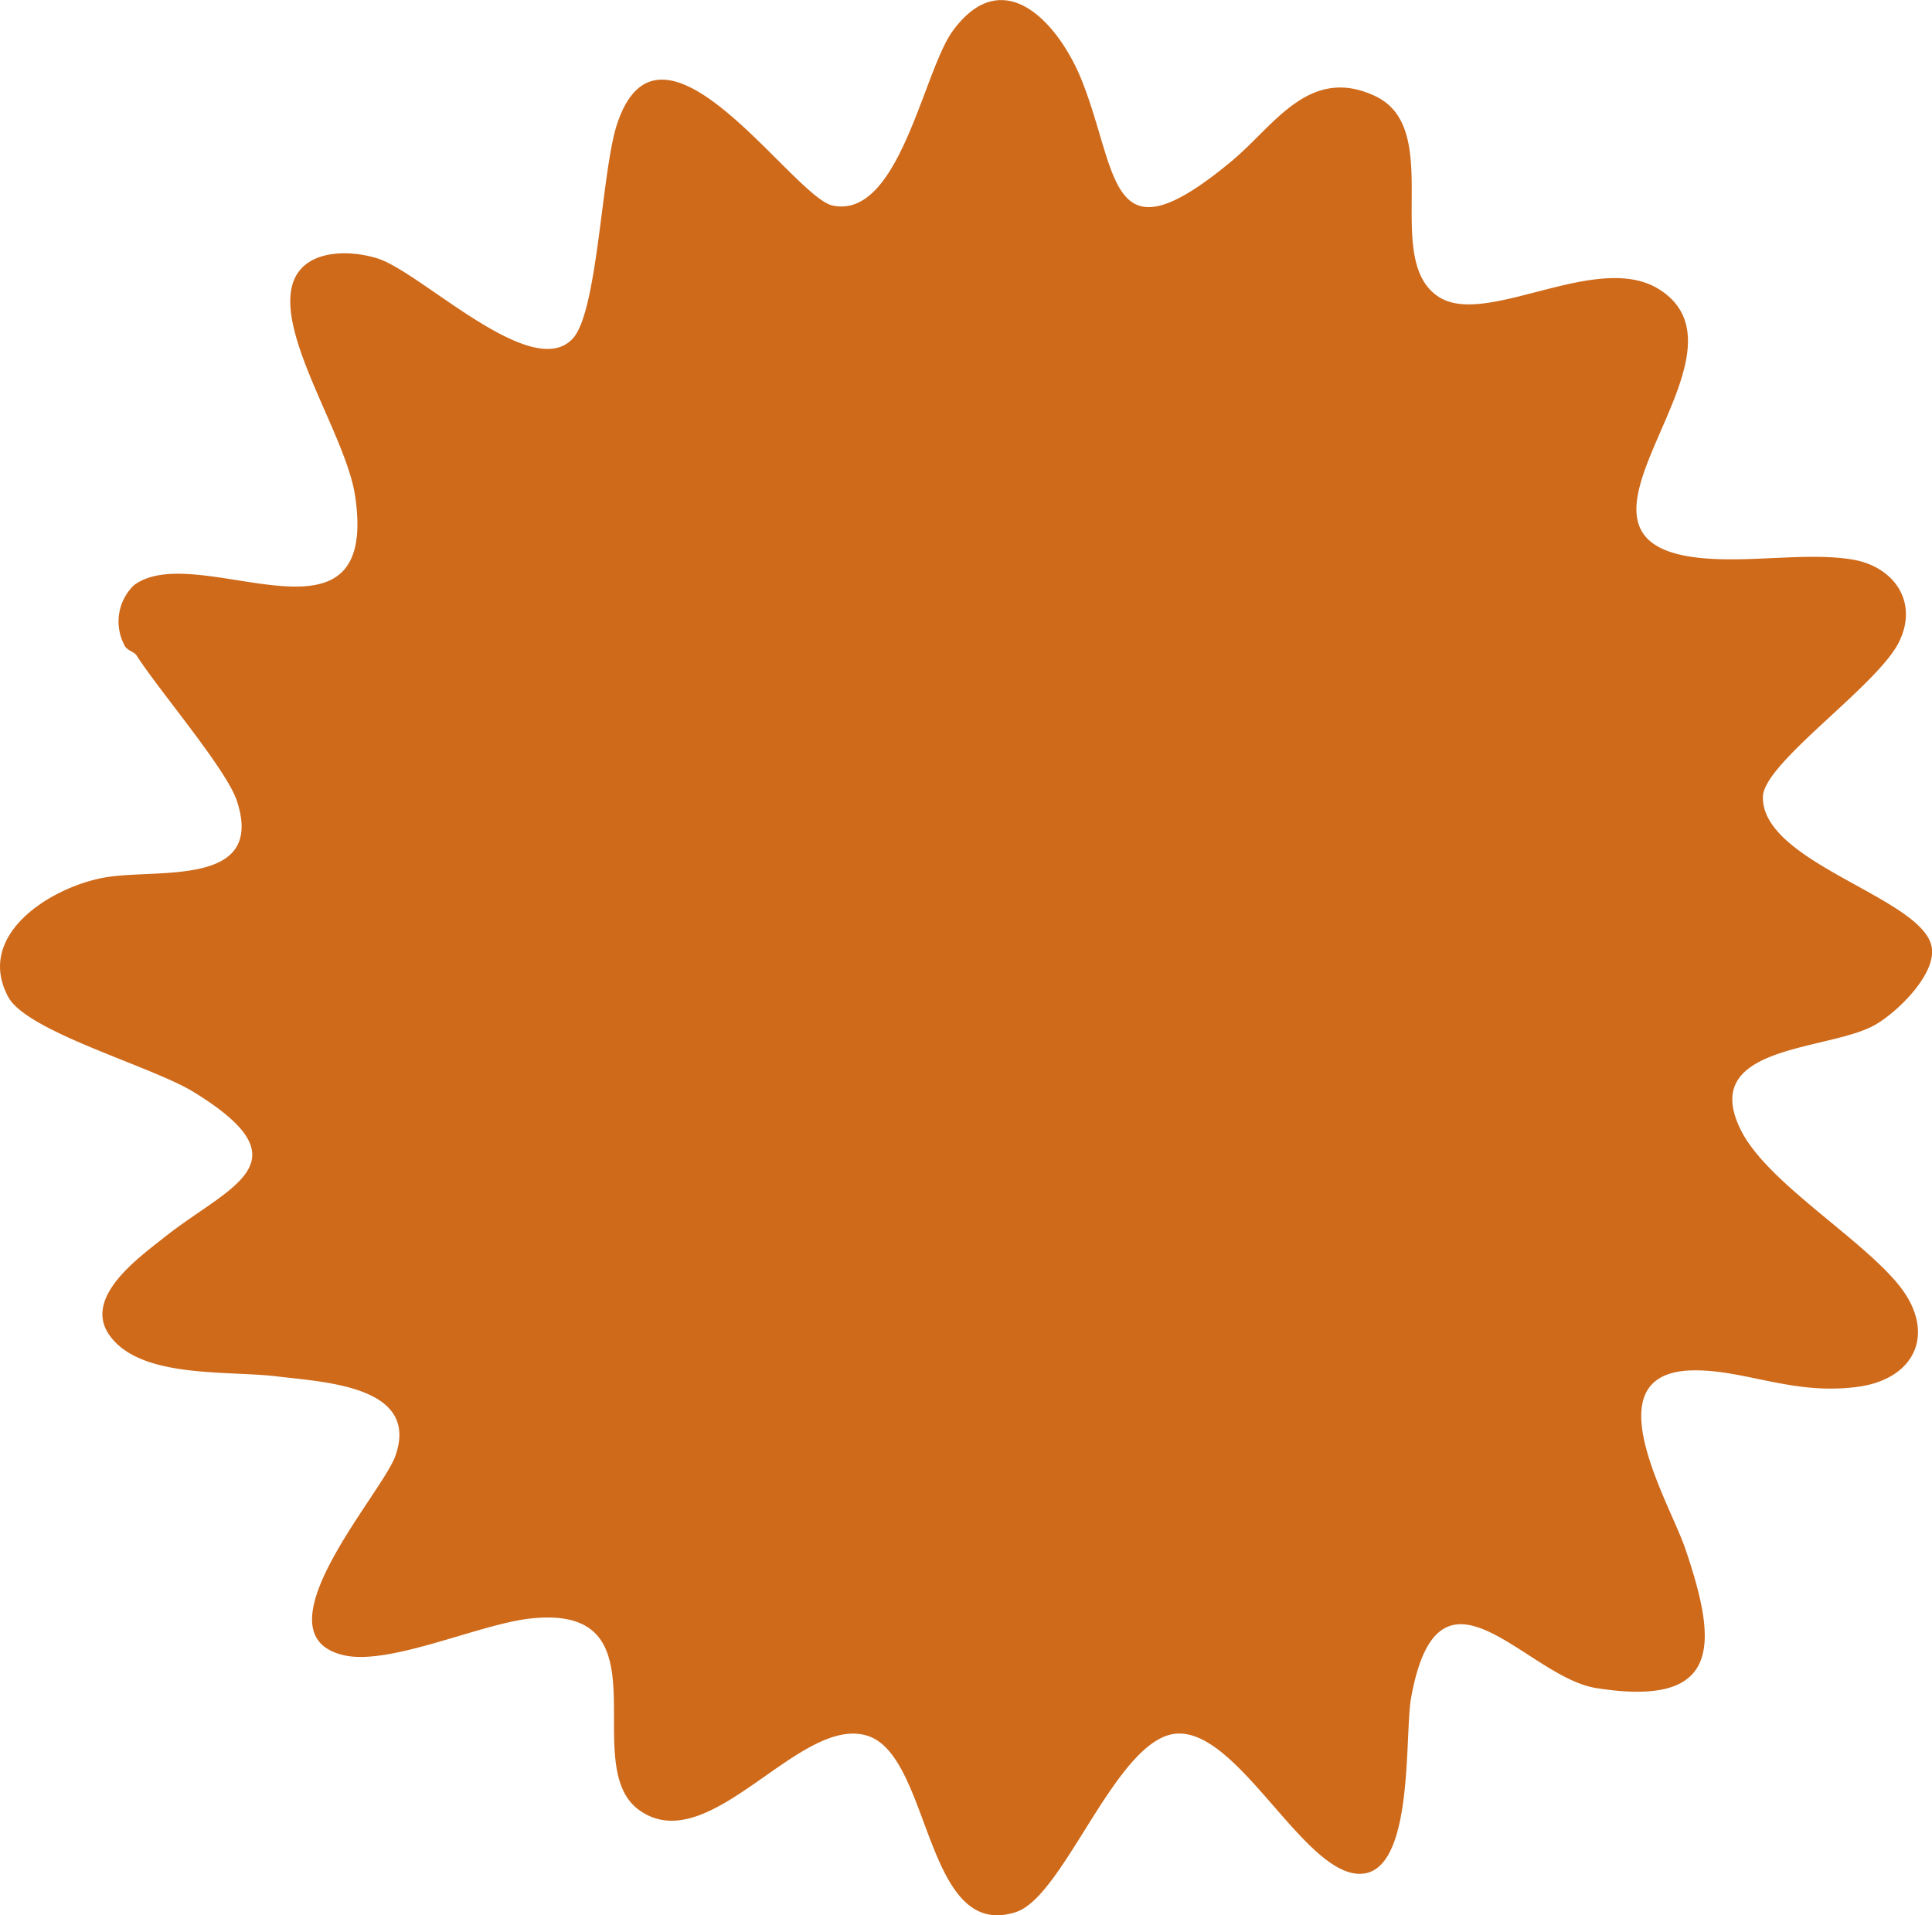 <svg xmlns="http://www.w3.org/2000/svg" xmlns:xlink="http://www.w3.org/1999/xlink" width="88.833" height="88.062" viewBox="0 0 88.833 88.062"><defs><clipPath id="a"><rect width="88.833" height="88.062" fill="#cf6a1b"></rect></clipPath></defs><g clip-path="url(#a)"><path d="M56.684,7.359c1.894-1.578,3.522-4.378,6.559-2.936,3.217,1.533.262,7.494,2.9,9.221,2.2,1.442,7.318-2.159,10.171-.325,4.812,3.094-5.89,11.5,1.815,12.329,2.272.243,4.905-.26,7,.071,1.928.3,3.113,1.939,2.179,3.813-1.008,2.013-6.217,5.544-6.251,7.1-.062,3.046,7.293,4.623,7.756,6.884.254,1.236-1.552,3.012-2.6,3.607C84.06,48.349,78.029,48,80.064,52c1.216,2.388,5.529,4.934,7.27,7.121,1.7,2.145.754,4.282-1.911,4.643-2.969.4-5.173-.785-7.555-.756-4.767.056-1.1,6.057-.37,8.225,1.448,4.282,1.755,7.316-4.112,6.382-3.234-.514-7.228-6.611-8.506.452-.313,1.739.172,8.177-2.413,8.09-2.557-.09-5.5-6.534-8.3-6.45s-5.193,7.48-7.462,8.211c-4.2,1.352-3.878-7.175-6.816-8.107-3.127-.991-7.262,5.724-10.493,3.421-2.9-2.063,1.42-9.526-5.026-8.812-2.359.263-6.452,2.168-8.557,1.688-4.14-.948,1.741-7.418,2.362-9.159,1.151-3.226-3.277-3.4-5.447-3.664-2.258-.279-6.285.121-7.7-1.9-1.216-1.733,1.335-3.548,2.551-4.513,2.952-2.343,6.644-3.4,1.312-6.67C6.965,49.021,1.244,47.446.377,45.837c-1.561-2.9,2.072-5.12,4.549-5.51,2.416-.381,7.262.44,5.966-3.5-.483-1.465-3.545-5.027-4.614-6.692-.119-.183-.466-.223-.573-.5a2.319,2.319,0,0,1,.452-2.727c2.893-2.179,11.309,3.6,10.171-4.1-.4-2.713-3.471-7.141-2.915-9.6.4-1.775,2.642-1.753,3.982-1.313,2.021.663,7.115,5.73,8.958,3.65,1.137-1.284,1.312-7.723,2.021-9.848,2.026-6.086,8.077,3.37,9.915,3.754,3.059.635,4.154-6.156,5.512-8.022,2.371-3.254,4.945-.274,5.966,2.334,1.7,4.35,1.188,8.377,6.917,3.6" transform="translate(0.001 0.001)" fill="#cf6a1b"></path></g></svg>